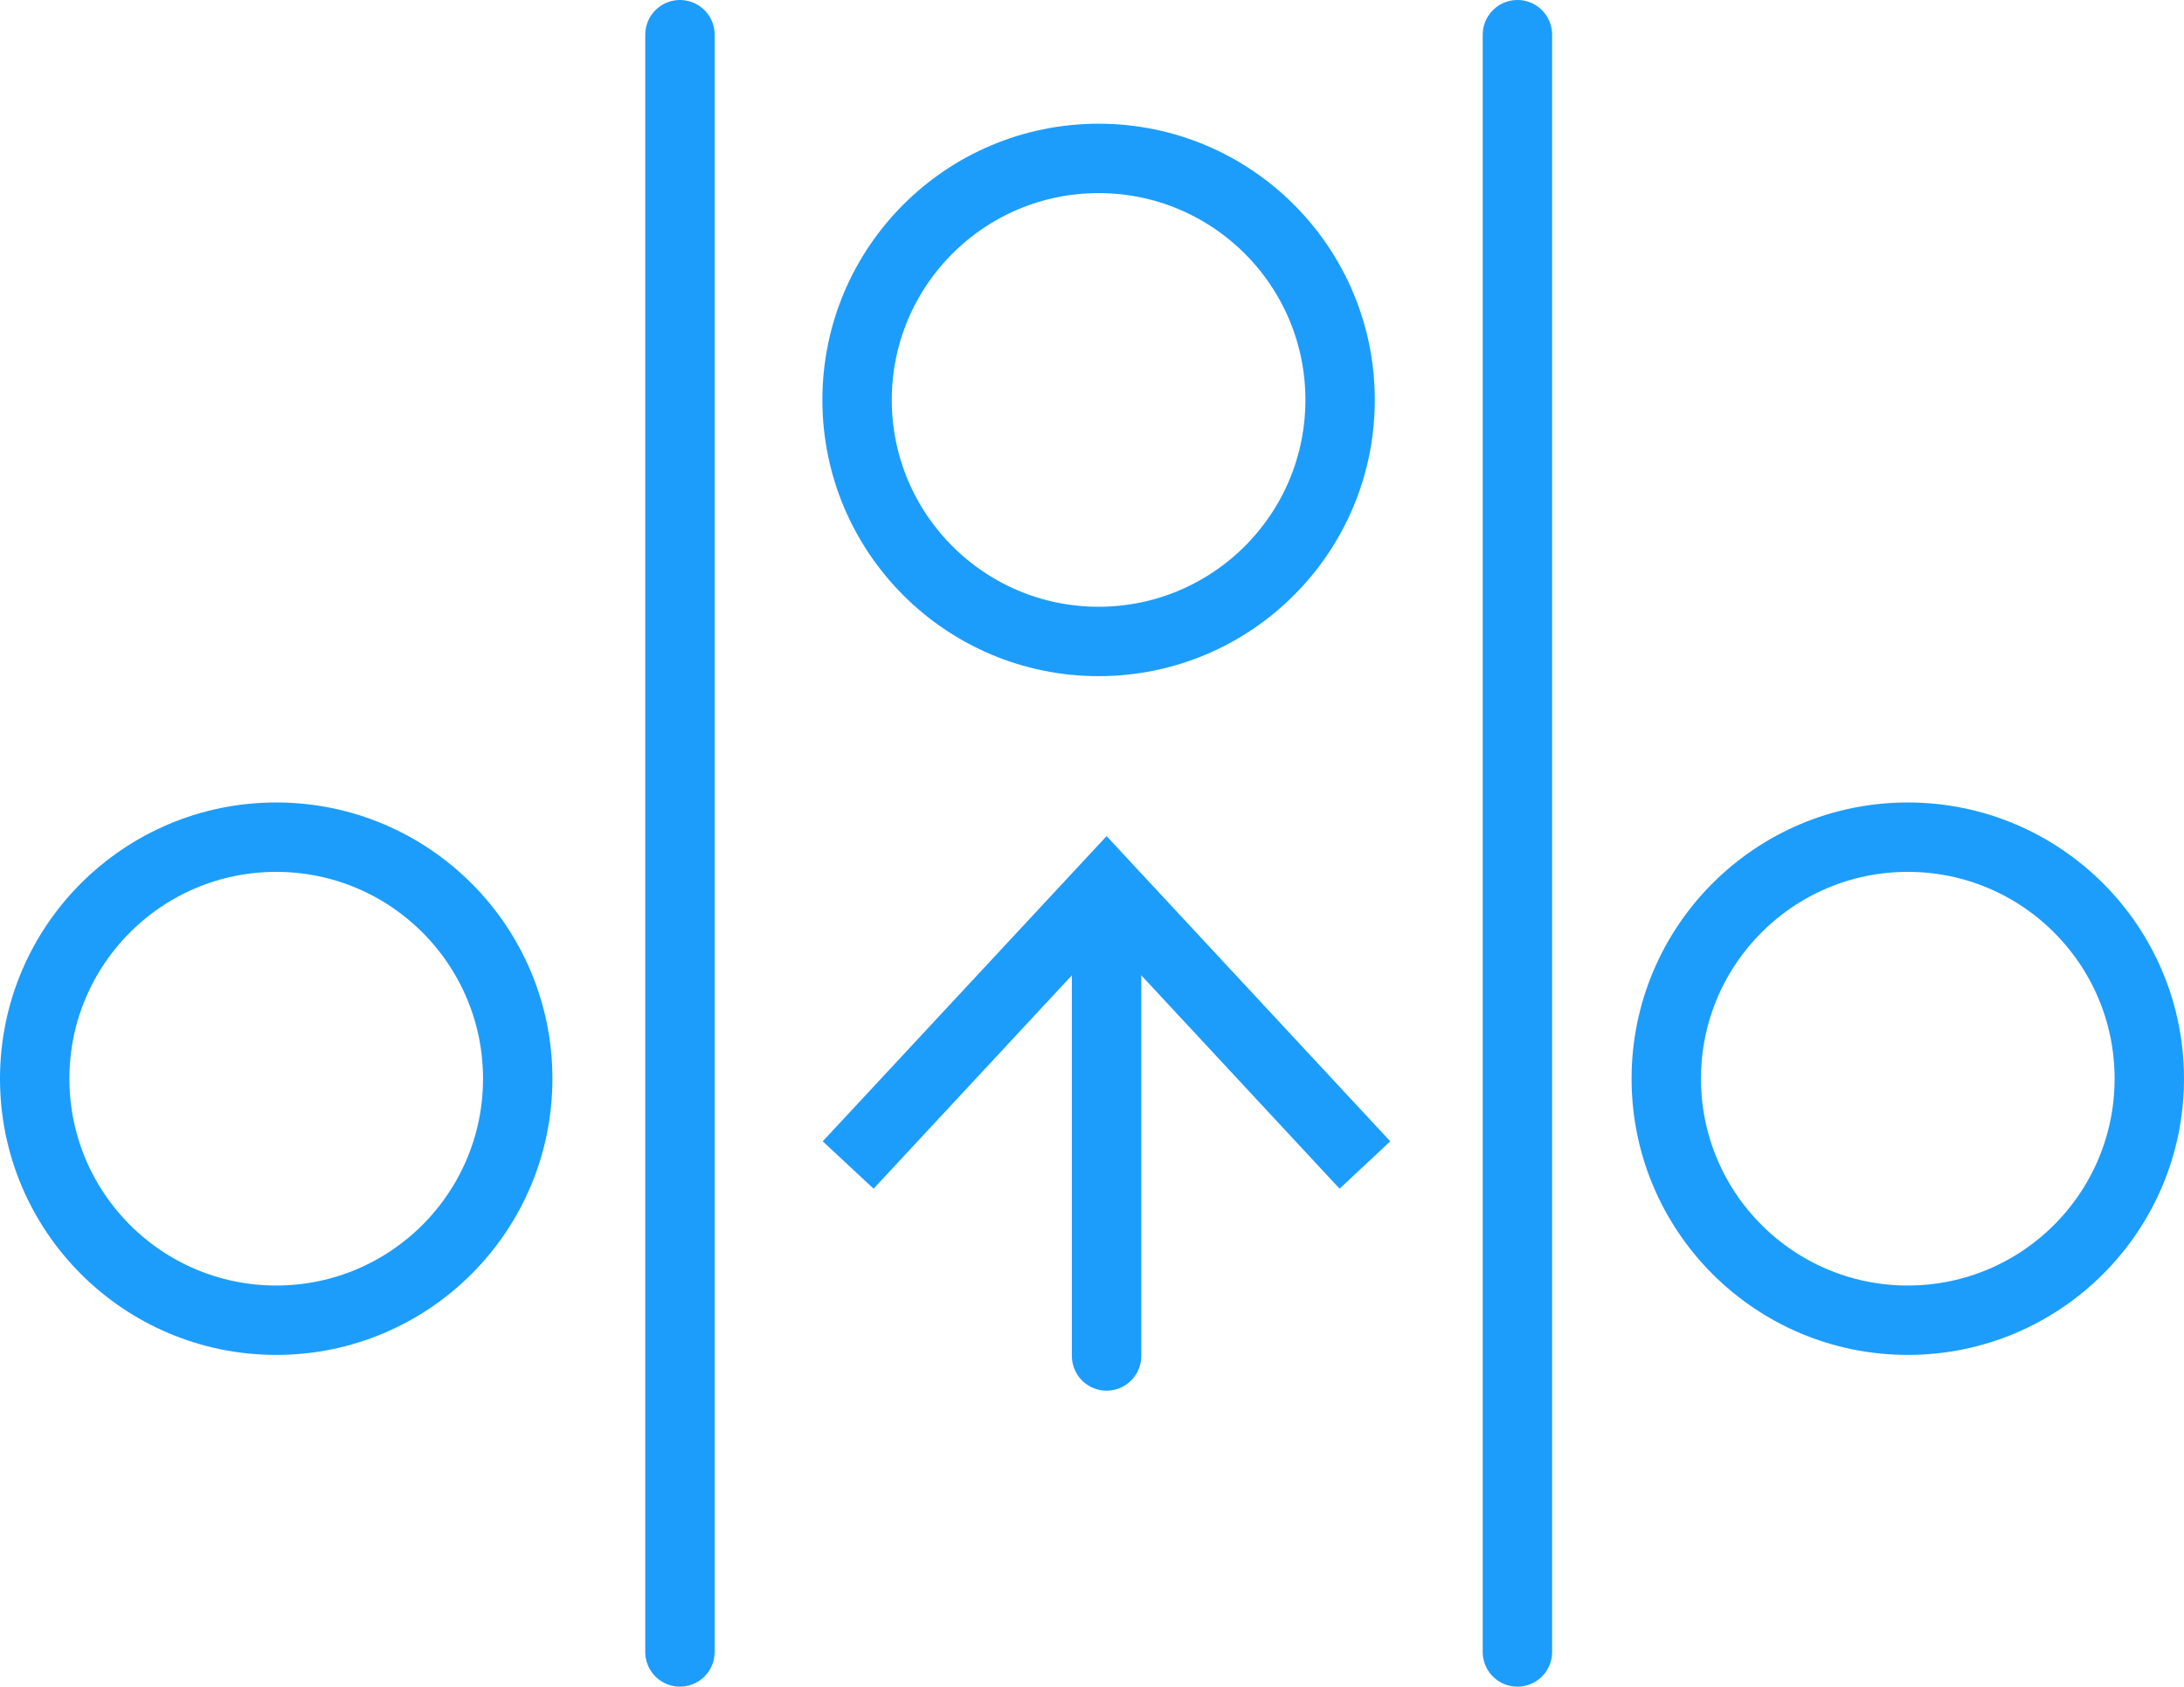 <?xml version="1.0" encoding="UTF-8"?> <svg xmlns="http://www.w3.org/2000/svg" id="Layer_2" viewBox="0 0 125.88 97.21"><defs><style>.cls-1{stroke-linecap:round;}.cls-1,.cls-2{fill:none;stroke:#1c9dfb;stroke-miterlimit:10;stroke-width:4px;}.cls-3{fill:#1c9dfb;stroke-width:0px;}</style></defs><g id="Layer_1-2"><circle class="cls-2" cx="15.92" cy="62.17" r="13.92"></circle><circle class="cls-2" cx="109.96" cy="62.17" r="13.92"></circle><line class="cls-1" x1="63.78" y1="78.15" x2="63.78" y2="52.53"></line><polygon class="cls-3" points="80.13 65.78 77.21 68.51 63.78 54.06 50.35 68.51 47.42 65.78 63.78 48.19 80.13 65.78"></polygon><line class="cls-1" x1="39.19" y1="2" x2="39.19" y2="95.21"></line><circle class="cls-2" cx="63.32" cy="23.05" r="13.92"></circle><line class="cls-1" x1="87.46" y1="2" x2="87.46" y2="95.21"></line></g></svg> 